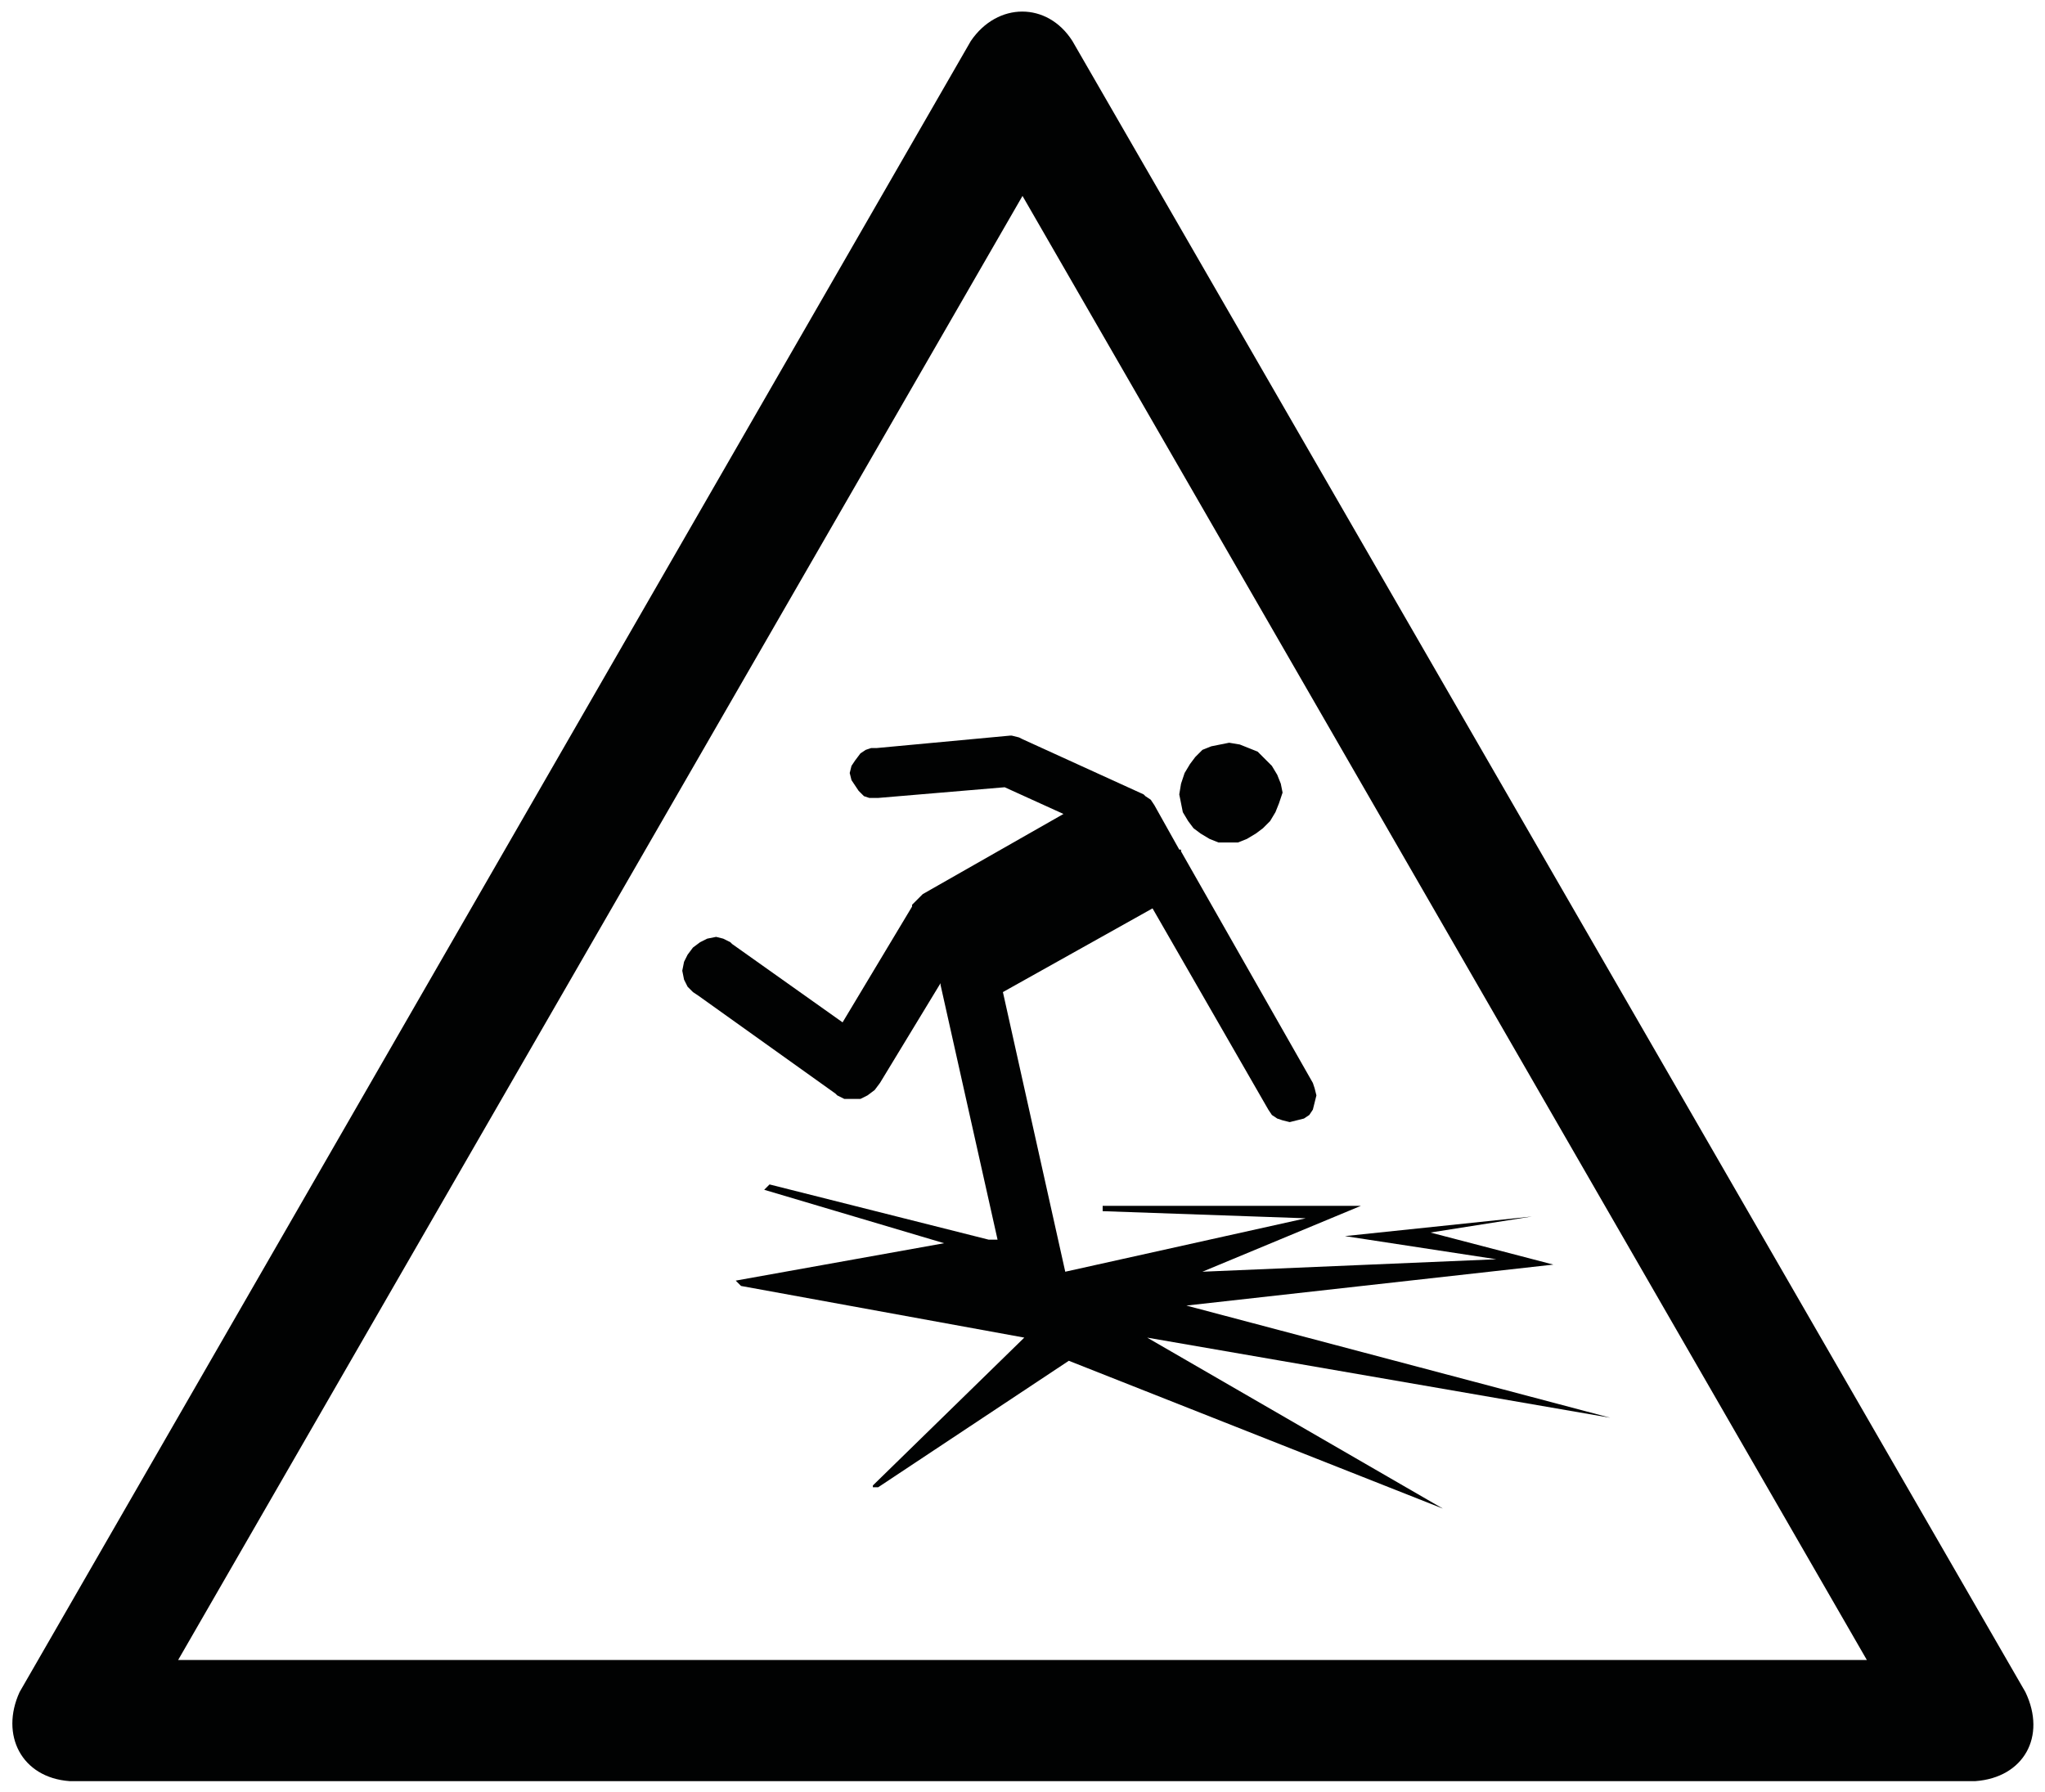 <?xml version="1.0" encoding="utf-8"?>
<!-- Generator: Adobe Illustrator 28.0.0, SVG Export Plug-In . SVG Version: 6.00 Build 0)  -->
<svg version="1.1" id="Layer_1" xmlns="http://www.w3.org/2000/svg" xmlns:xlink="http://www.w3.org/1999/xlink" x="0px" y="0px"
	 width="114.8px" height="100.6px" viewBox="0 0 114.8 100.6" style="enable-background:new 0 0 114.8 100.6;" xml:space="preserve"
	>
<style type="text/css">
	.st0{fill-rule:evenodd;clip-rule:evenodd;fill:#010202;}
</style>
<path class="st0" d="M113.7,95L60.2,2.3c-1.4-2.2-4.2-2.2-5.7,0L1.1,95c-1.1,2.4,0.1,4.8,2.8,5h107C113.6,99.8,114.9,97.5,113.7,95
	L113.7,95z M57.4,11l47.4,82.2H10L57.4,11z"/>
<path class="st0" d="M73.3,68.4l-13.5,3l-3.5-15.7l8.4-4.7v0l6.5,11.3l0,0l0.2,0.3l0.3,0.2l0.3,0.1l0.4,0.1l0.4-0.1l0.4-0.1l0.3-0.2
	l0.2-0.3l0.1-0.4l0.1-0.4l-0.1-0.4l-0.1-0.3l0,0l-7.4-13l0-0.1l-0.1,0l-1.4-2.5l0,0l-0.2-0.3l-0.3-0.2l-0.1-0.1h0l-6.8-3.1l0,0
	l-0.2-0.1l-0.4-0.1l-0.1,0l0,0L49.2,42v0l-0.3,0l-0.3,0.1l-0.3,0.2L48,42.7l-0.2,0.3l-0.1,0.4l0.1,0.4l0.2,0.3l0.2,0.3l0.3,0.3
	l0.3,0.1l0.4,0h0.1l0,0l7.1-0.6l3.3,1.5l-7.9,4.5l0,0h0l-0.3,0.3l-0.3,0.3v0.1l-3.9,6.5L41.1,53h0l-0.1-0.1l-0.4-0.2l-0.4-0.1
	l-0.5,0.1l-0.4,0.2l-0.4,0.3l-0.3,0.4l-0.2,0.4l-0.1,0.5l0.1,0.5l0.2,0.4l0.3,0.3l0.3,0.2h0l7.7,5.5h0l0.1,0.1l0.4,0.2l0.4,0l0.5,0
	l0.4-0.2l0.4-0.3l0.3-0.4l0,0l3.4-5.6l0,0.1h0l3.2,14.3h-0.5l-12.3-3.1l-0.3,0.3l10.1,3l-11.7,2.1l0.3,0.3l15.9,2.9L49,83.4v0.1h0.3
	L60,76.4l21,8.3l-16.6-9.6l26,4.5l-23.8-6.3l20.6-2.3l-6.9-1.8l5.7-0.9l-10.5,1.1l8.5,1.3l-16.5,0.7l8.9-3.7H61.9v0.3L73.3,68.4z
	 M72,44.5L71.9,44l-0.2-0.5l-0.3-0.5l-0.4-0.4l-0.4-0.4l-0.5-0.2l-0.5-0.2l-0.6-0.1l-0.5,0.1L68,41.9l-0.5,0.2l-0.4,0.4l-0.3,0.4
	l-0.3,0.5L66.3,44l-0.1,0.6l0.1,0.5l0.1,0.5l0.3,0.5l0.3,0.4l0.4,0.3l0.5,0.3l0.5,0.2l0.5,0l0.6,0l0.5-0.2l0.5-0.3l0.4-0.3l0.4-0.4
	l0.3-0.5l0.2-0.5L72,44.5z"/>
</svg>
